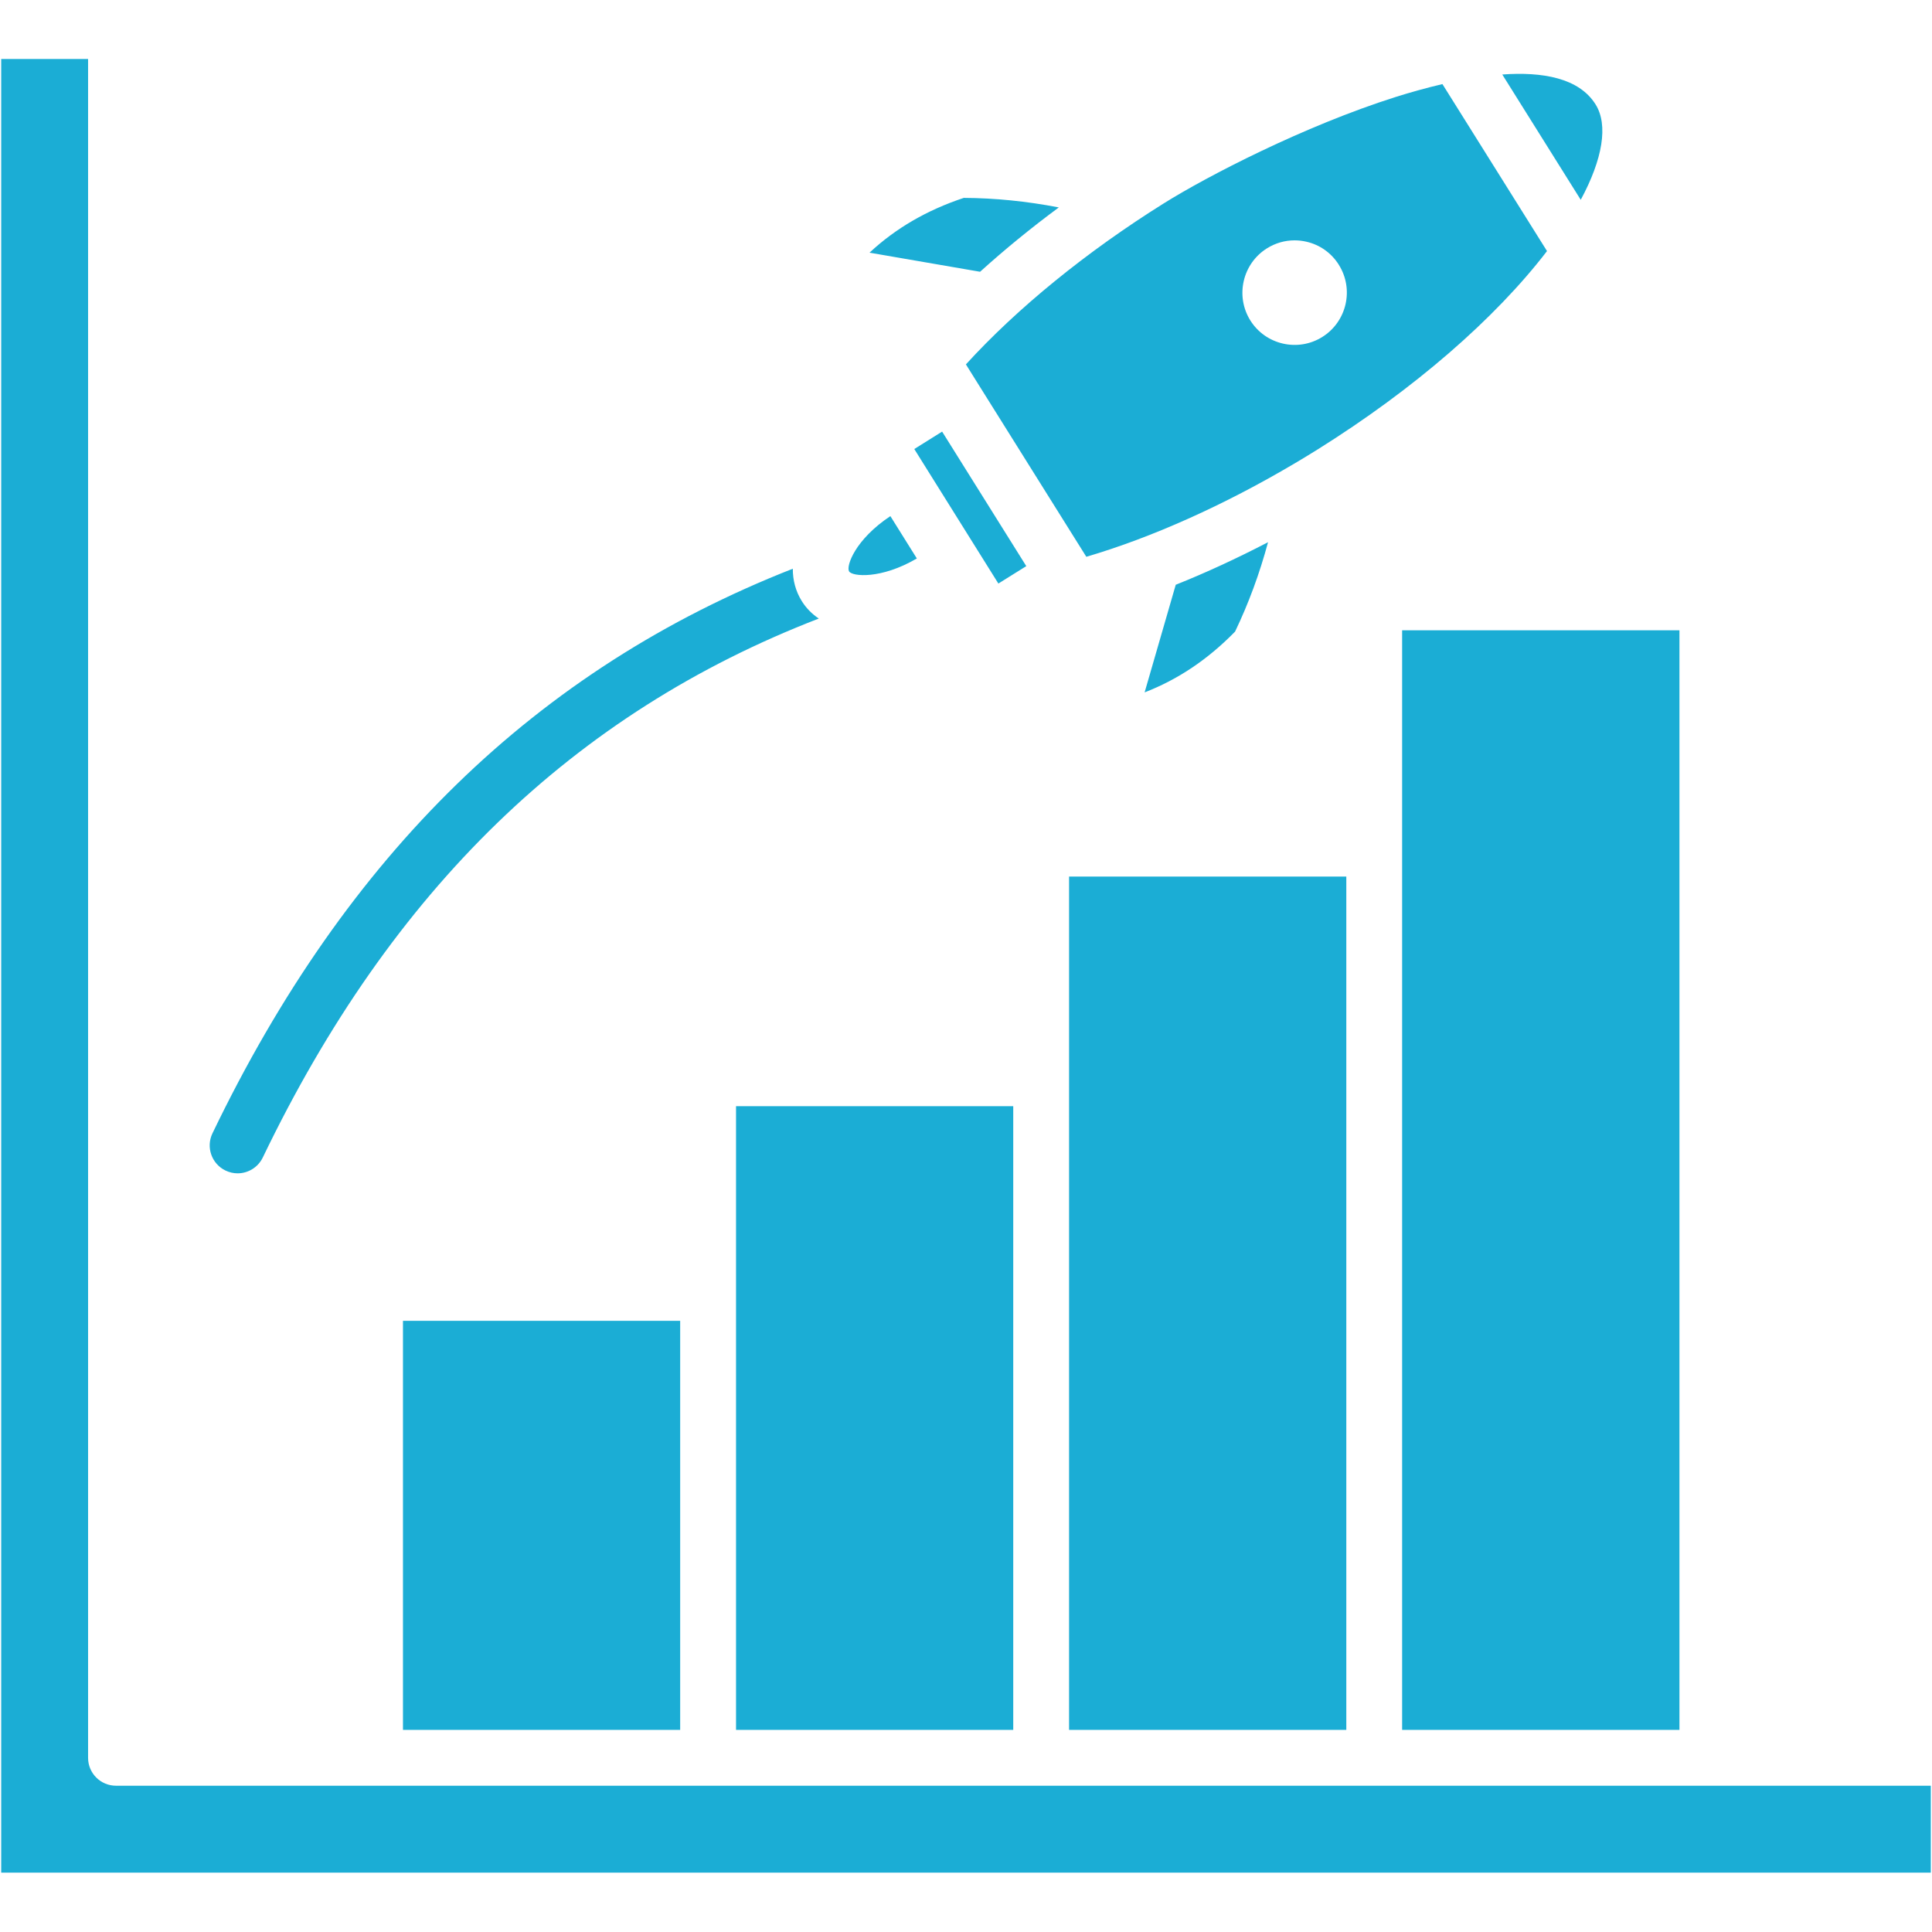 <svg xmlns="http://www.w3.org/2000/svg" xmlns:xlink="http://www.w3.org/1999/xlink" width="1200" zoomAndPan="magnify" viewBox="0 0 900 900" height="1200" preserveAspectRatio="xMidYMid meet" version="1.0"><defs><clipPath id="485f38e91e"><path d="M 0 27.562 L 900 27.562 L 900 872.812 L 0 872.812 Z M 0 27.562 " clip-rule="nonzero"/></clipPath></defs><g clip-path="url(#485f38e91e)"><path fill="#1badd5" d="M 736.371 93.078 L 699.82 34.703 C 718.449 33.367 735.535 36.262 743.281 48.633 C 749.258 58.195 746.621 74.078 736.371 93.078 Z M 542.234 94.676 C 562.199 82.176 607.422 58.699 650.211 45.16 C 656.582 43.156 664.051 41.016 671.941 39.18 L 720.656 116.961 C 696.328 148.664 658.531 181.371 613.938 209.285 C 610.281 211.57 606.602 213.801 602.926 215.973 C 570.219 235.324 536.512 250.422 506.051 259.375 L 454.027 176.266 L 449.961 169.746 C 473.828 143.574 506.238 117.164 542.234 94.676 Z M 582.441 149.258 C 589.555 160.625 604.617 164.098 615.984 156.969 C 627.367 149.836 630.84 134.773 623.707 123.406 C 623.707 123.387 623.707 123.387 623.707 123.387 C 620.273 117.891 614.906 114.043 608.57 112.598 C 606.734 112.168 604.895 111.965 603.055 111.965 C 598.543 111.965 594.121 113.23 590.203 115.68 C 578.82 122.809 575.348 137.871 582.441 149.258 Z M 438.875 201.059 L 425.91 209.176 L 465.082 271.84 L 478.082 263.723 Z M 427.102 260.156 L 414.77 240.43 C 398.387 251.297 394.023 263.723 395.547 266.191 C 397.012 268.57 410.383 269.941 427.102 260.156 Z M 493.238 96.625 C 478.156 93.727 463.504 92.258 448.961 92.184 C 431.762 97.906 417.258 106.336 405.055 117.703 L 456.559 126.598 C 467.867 116.367 480.18 106.281 493.238 96.625 Z M 547.73 272.395 L 547.711 272.395 L 533.207 322.539 C 548.77 316.523 562.699 307.164 575.348 294.219 C 581.641 281.086 586.73 267.305 590.707 252.578 C 576.238 260.098 561.863 266.75 547.73 272.395 Z M 105.051 545.281 C 106.871 546.156 108.785 546.582 110.68 546.582 C 115.527 546.582 120.168 543.852 122.418 539.207 C 182.406 414.473 267.188 332.254 381.43 288.145 C 378.254 286.027 375.543 283.297 373.48 279.973 C 370.641 275.402 369.301 270.293 369.32 264.93 C 250.008 311.789 161.512 397.926 98.977 527.934 C 95.859 534.398 98.59 542.18 105.051 545.281 Z M 653.164 805.855 L 782.355 805.855 L 782.355 293.605 L 653.164 293.605 Z M 498.012 805.855 L 627.164 805.855 L 627.164 408.328 L 498.012 408.328 Z M 342.875 805.855 L 472.008 805.855 L 472.008 515.309 L 342.875 515.309 Z M 187.719 805.855 L 316.852 805.855 L 316.852 615.281 L 187.719 615.281 Z M 54.051 831.859 C 46.863 831.859 41.031 826.043 41.031 818.855 L 41.031 27.477 L 0.562 27.477 L 0.562 872.348 L 899.438 872.348 L 899.438 831.859 Z M 54.051 831.859 " fill-opacity="1" fill-rule="nonzero"/></g></svg>